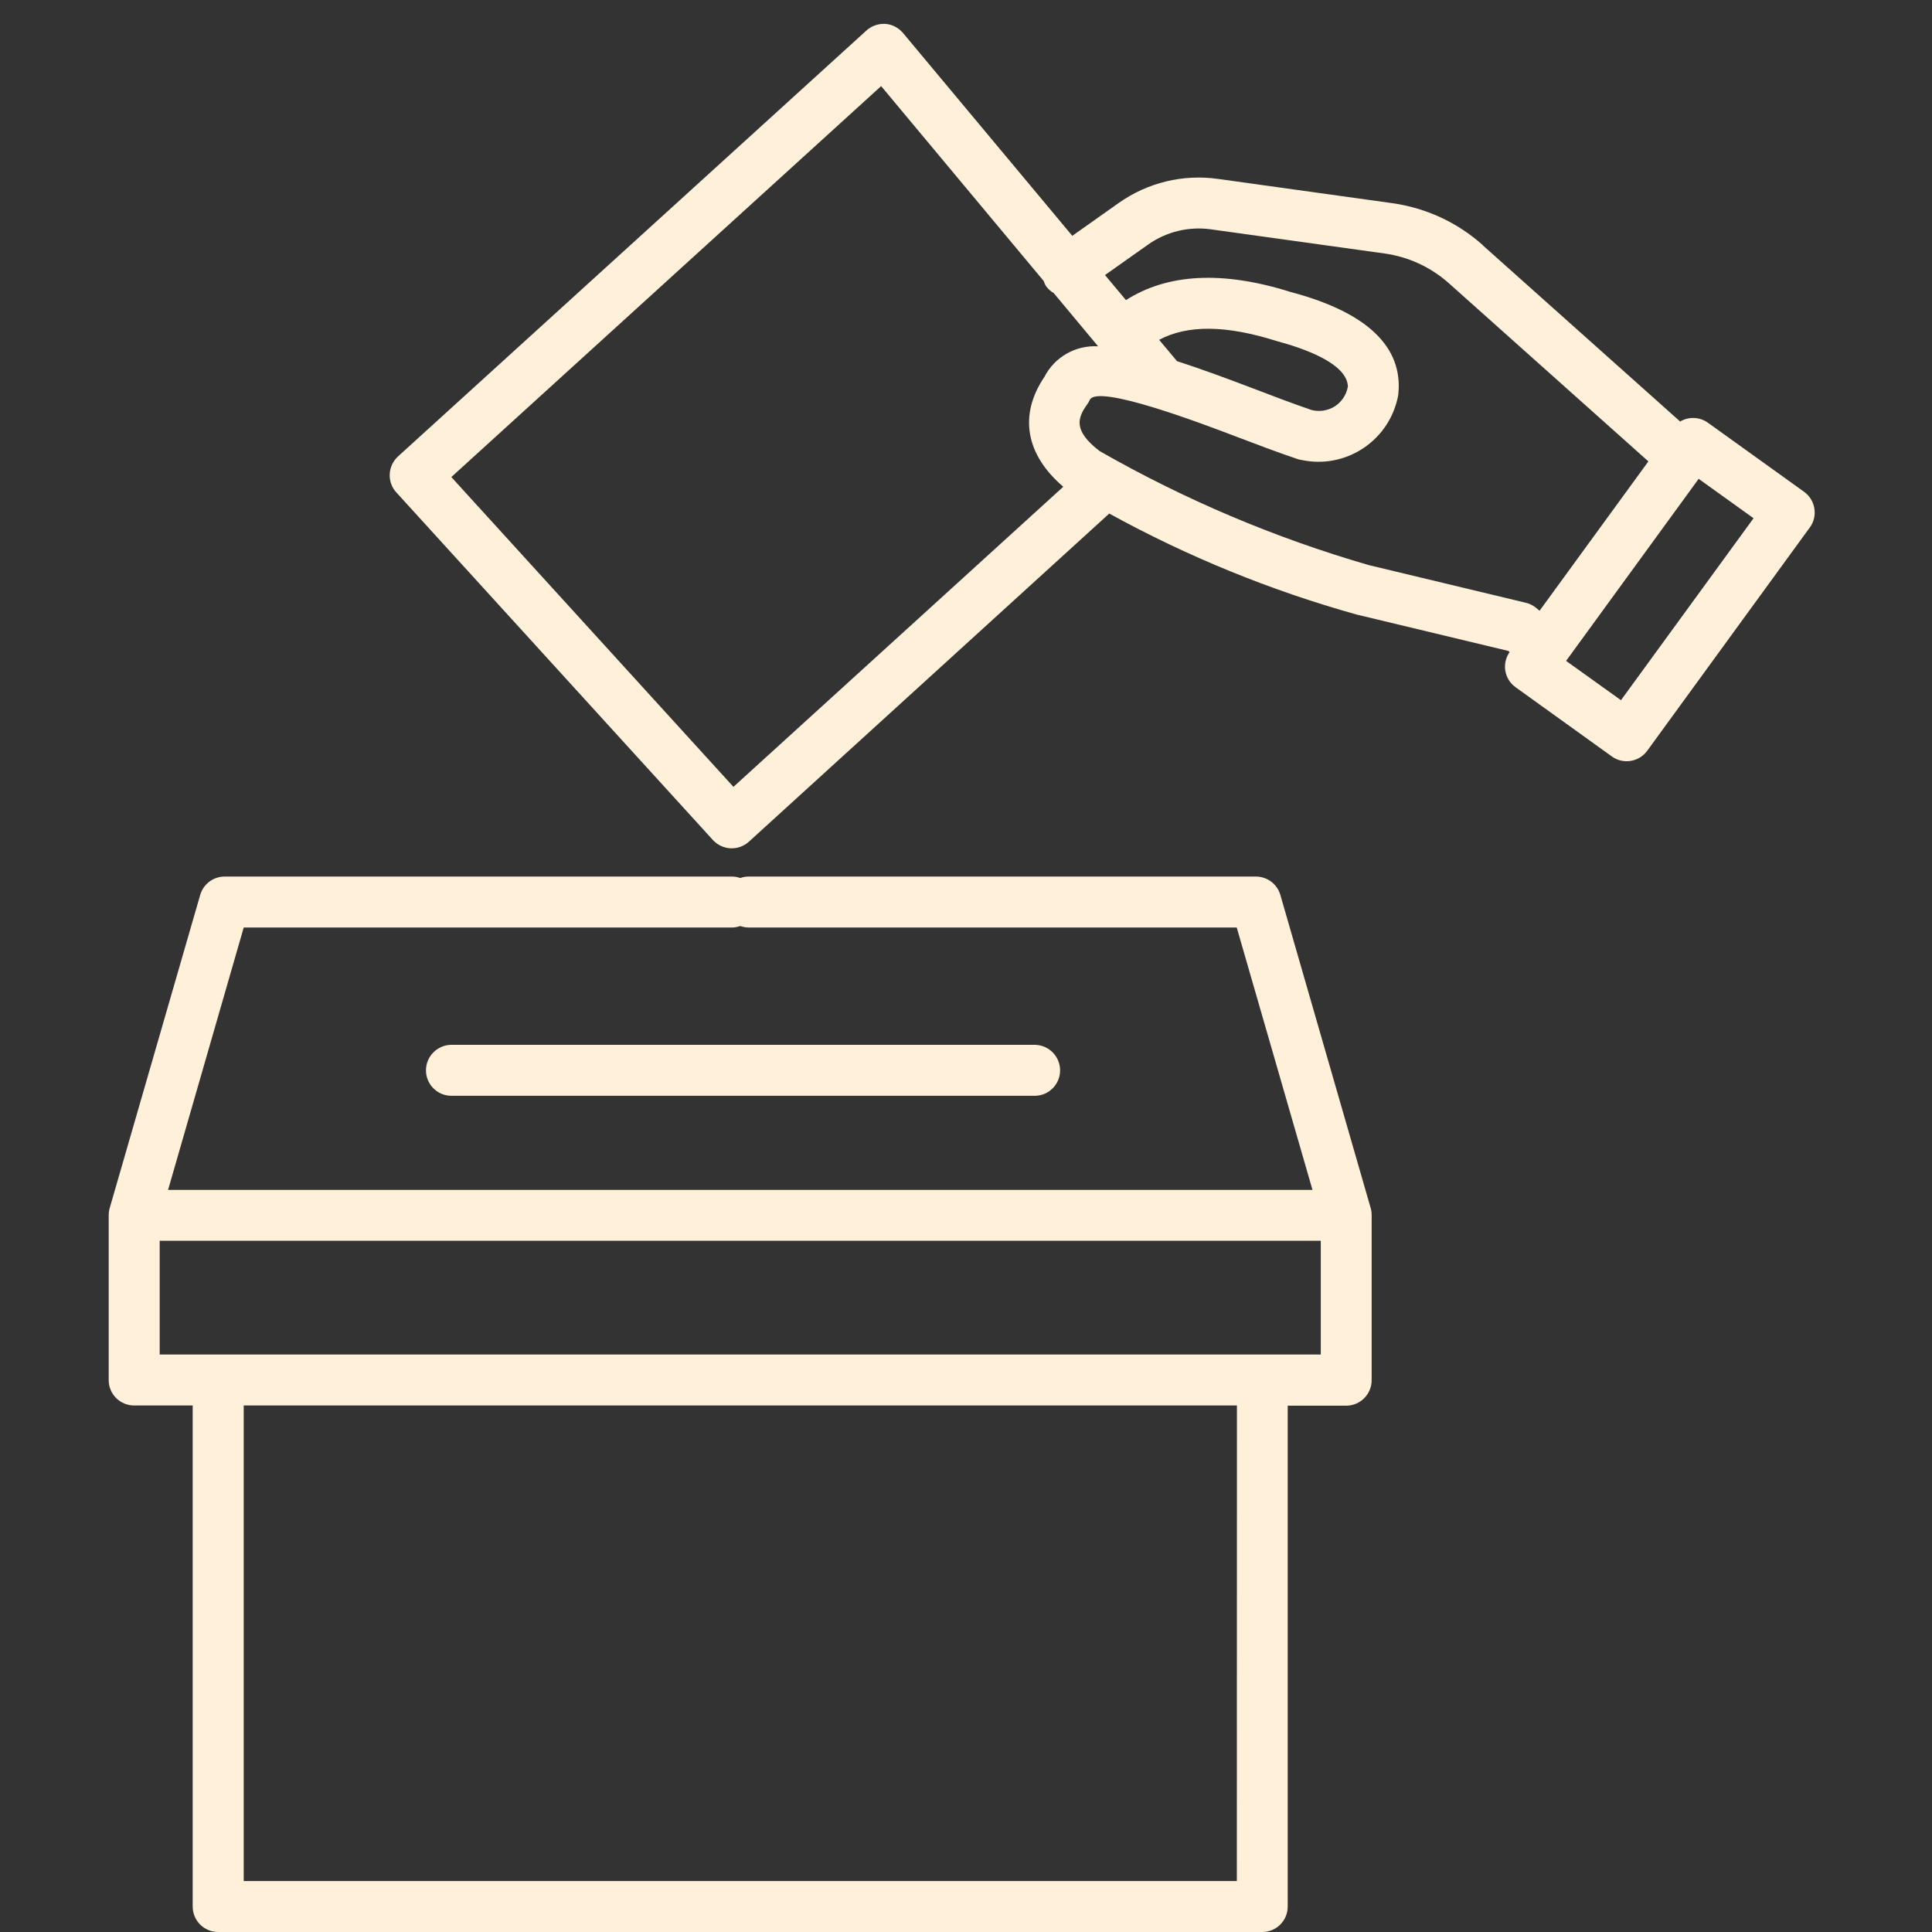 <?xml version="1.0" encoding="UTF-8" standalone="no"?><svg width="150" height="150" viewBox="0 0 150 150" fill="none" xmlns="http://www.w3.org/2000/svg">
<rect x="0" y="0" width="150" height="150" fill="#333333" stroke="none"/>
<path d="M80.381 81.12H34.996C33.926 81.156 33.072 82.032 33.072 83.102C33.072 84.173 33.926 85.048 34.996 85.077H80.389H80.382C81.452 85.048 82.306 84.173 82.306 83.102C82.306 82.032 81.452 81.156 80.381 81.12Z" fill="#FFF0D9"/>
<path d="M10.417 109.122H14.96V148.011C14.96 148.539 15.162 149.045 15.538 149.421C15.907 149.79 16.413 150 16.942 150H98.002C99.095 150 99.977 149.118 99.977 148.025V109.136H104.52C105.612 109.136 106.495 108.247 106.495 107.154V94.358C106.495 94.17 106.473 93.982 106.422 93.801L99.406 69.481C99.16 68.634 98.386 68.055 97.503 68.055H58.137C57.912 68.055 57.688 68.092 57.471 68.171C57.261 68.092 57.037 68.055 56.813 68.055H17.446C16.564 68.055 15.79 68.634 15.544 69.481L8.513 93.808C8.462 93.989 8.44 94.177 8.44 94.365V107.154C8.44 108.247 9.332 109.122 10.417 109.122ZM96.028 146.044H18.922V109.122H96.035L96.028 146.044ZM18.922 72.013H56.813C57.037 72.013 57.261 71.969 57.471 71.897C57.688 71.969 57.912 72.013 58.137 72.013H96.02L101.901 92.383H13.049L18.922 72.013ZM12.398 96.333H102.545V105.165H12.398V96.333Z" fill="#FFF0D9"/>
<path d="M132.602 32.82C131.965 32.365 131.126 32.328 130.446 32.726L115.125 19.047L115.132 19.04C113.157 17.268 110.698 16.132 108.065 15.77L94.559 13.89C91.839 13.506 89.083 14.179 86.841 15.77L83.253 18.309L70.116 2.569C69.769 2.156 69.277 1.896 68.742 1.853C68.206 1.824 67.678 2.005 67.273 2.366L30.901 35.438C30.098 36.176 30.033 37.428 30.771 38.231L55.35 65.219C55.697 65.603 56.197 65.834 56.718 65.863C57.238 65.885 57.752 65.704 58.142 65.35L86.122 39.872C92.198 43.214 98.644 45.847 105.328 47.713L117.09 50.534L117.206 50.629C116.583 51.511 116.793 52.733 117.669 53.356L125.134 58.723L125.141 58.73C126.023 59.367 127.253 59.164 127.89 58.289L140.505 40.964L140.513 40.957C140.824 40.53 140.954 40.002 140.867 39.481C140.788 38.96 140.498 38.49 140.064 38.179L132.602 32.82ZM56.944 61.091L35.041 37.039L68.411 6.685L81.034 21.818C81.077 21.948 81.128 22.079 81.2 22.195C81.359 22.426 81.569 22.614 81.808 22.752L85.258 26.889H85.266C83.53 26.781 81.888 27.707 81.092 29.255C79.074 32.235 79.638 35.302 82.553 37.791L56.944 61.091ZM119.255 47.187C119.024 46.999 118.749 46.869 118.46 46.797L106.271 43.874C98.979 41.762 91.962 38.789 85.373 35.02C83.26 33.4 83.687 32.409 84.418 31.382C84.49 31.28 84.555 31.172 84.606 31.056C85.163 29.79 93.25 32.857 95.905 33.87C97.54 34.492 99.175 35.114 100.723 35.635H100.716C100.824 35.671 100.94 35.7 101.063 35.715C104.398 36.424 107.696 34.333 108.485 31.013C108.521 30.883 108.55 30.759 108.564 30.622C108.955 26.918 106.112 24.235 100.209 22.672C94.936 21.008 90.653 21.233 87.42 23.301L85.792 21.355L89.127 18.997C90.538 17.992 92.288 17.565 94.01 17.804L107.515 19.684C109.367 19.945 111.096 20.748 112.492 21.992L127.98 35.823L119.531 47.419L119.255 47.187ZM89.994 26.384C92.193 25.212 95.181 25.233 99.116 26.478C101.199 27.035 104.628 28.214 104.65 30.044H104.643C104.527 30.666 104.158 31.216 103.623 31.556C103.087 31.889 102.429 31.99 101.822 31.831C100.368 31.332 98.841 30.753 97.315 30.167C95.275 29.393 93.264 28.641 91.39 28.047L89.994 26.384ZM125.852 54.363L121.591 51.311L131.884 37.176L136.145 40.236L125.852 54.363Z" fill="#FFF0D9"/>
</svg>
